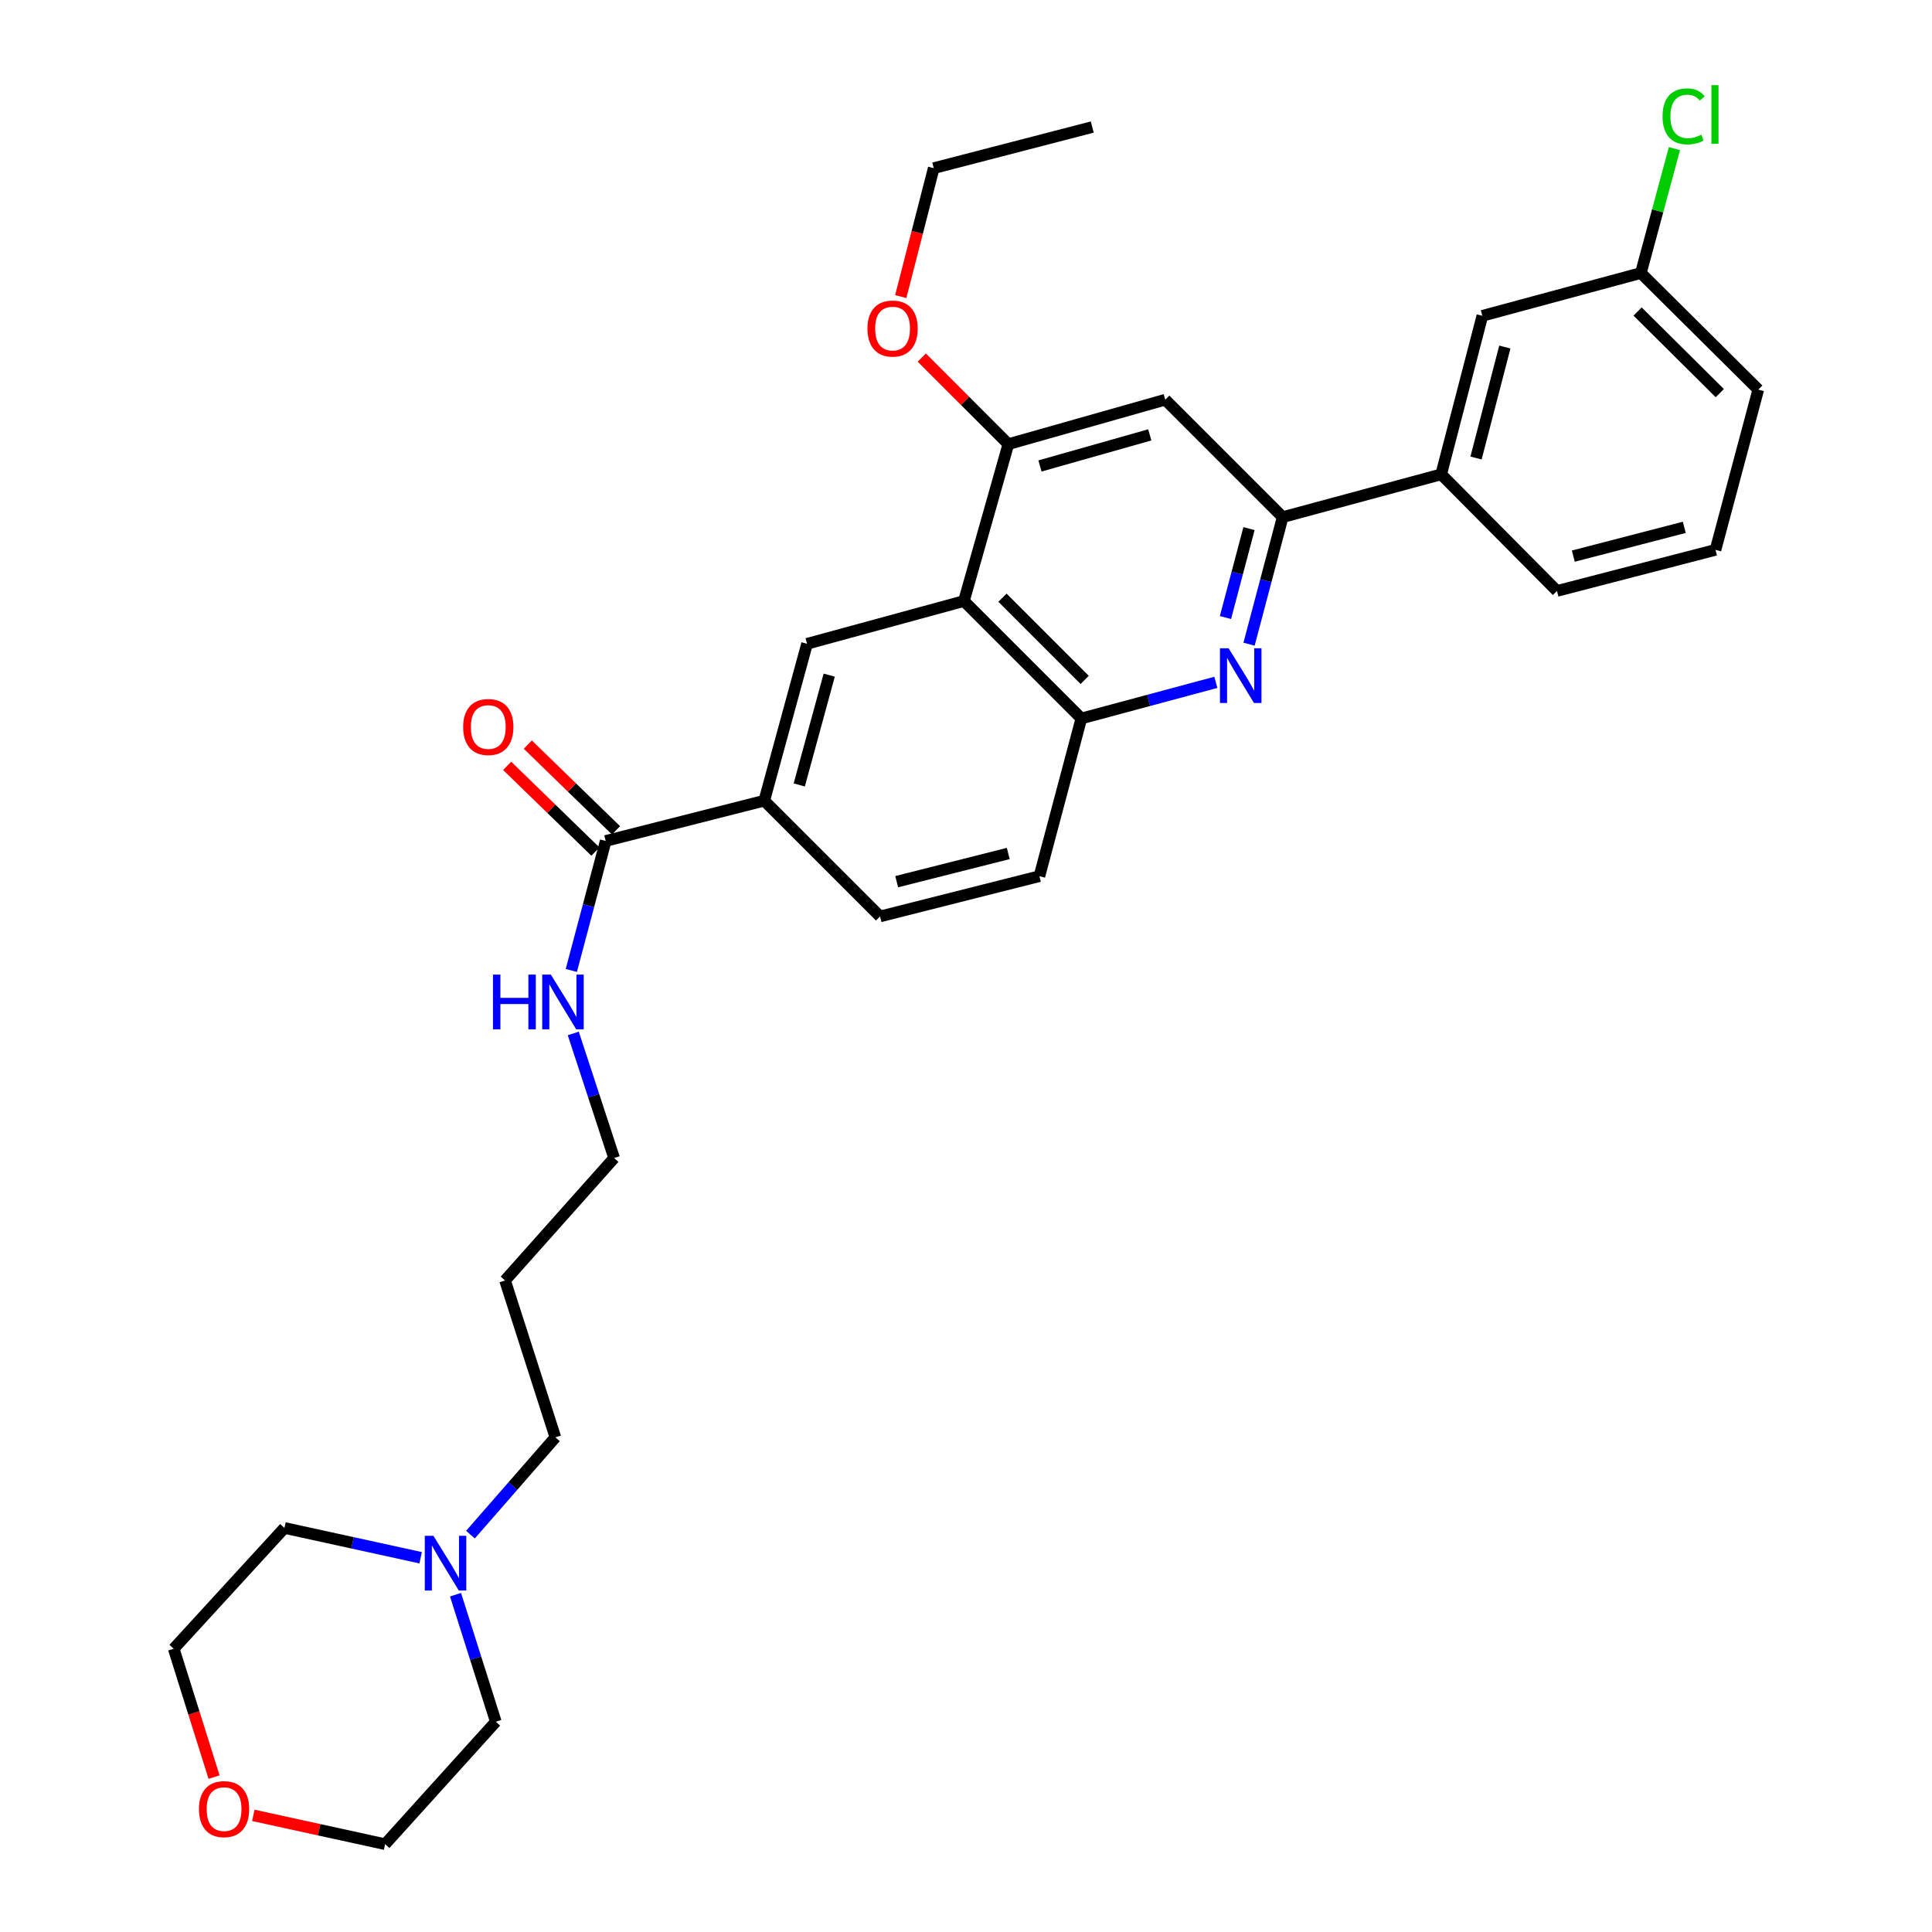 <?xml version='1.0' encoding='iso-8859-1'?>
<svg version='1.1' baseProfile='full'
              xmlns='http://www.w3.org/2000/svg'
                      xmlns:rdkit='http://www.rdkit.org/xml'
                      xmlns:xlink='http://www.w3.org/1999/xlink'
                  xml:space='preserve'
width='1000px' height='1000px' viewBox='0 0 1000 1000'>
<!-- END OF HEADER -->
<rect style='opacity:1.0;fill:#FFFFFF;stroke:none' width='1000' height='1000' x='0' y='0'> </rect>
<path class='bond-1' d='M 646.505,333.437 L 655.207,300.55' style='fill:none;fill-rule:evenodd;stroke:#0000FF;stroke-width:6px;stroke-linecap:butt;stroke-linejoin:miter;stroke-opacity:1' />
<path class='bond-1' d='M 655.207,300.55 L 663.908,267.663' style='fill:none;fill-rule:evenodd;stroke:#000000;stroke-width:6px;stroke-linecap:butt;stroke-linejoin:miter;stroke-opacity:1' />
<path class='bond-1' d='M 634.294,319.649 L 640.385,296.628' style='fill:none;fill-rule:evenodd;stroke:#0000FF;stroke-width:6px;stroke-linecap:butt;stroke-linejoin:miter;stroke-opacity:1' />
<path class='bond-1' d='M 640.385,296.628 L 646.476,273.607' style='fill:none;fill-rule:evenodd;stroke:#000000;stroke-width:6px;stroke-linecap:butt;stroke-linejoin:miter;stroke-opacity:1' />
<path class='bond-2' d='M 629.322,353.178 L 594.514,362.53' style='fill:none;fill-rule:evenodd;stroke:#0000FF;stroke-width:6px;stroke-linecap:butt;stroke-linejoin:miter;stroke-opacity:1' />
<path class='bond-2' d='M 594.514,362.53 L 559.707,371.881' style='fill:none;fill-rule:evenodd;stroke:#000000;stroke-width:6px;stroke-linecap:butt;stroke-linejoin:miter;stroke-opacity:1' />
<path class='bond-0' d='M 498.927,311.093 L 559.707,371.881' style='fill:none;fill-rule:evenodd;stroke:#000000;stroke-width:6px;stroke-linecap:butt;stroke-linejoin:miter;stroke-opacity:1' />
<path class='bond-0' d='M 518.885,309.371 L 561.431,351.923' style='fill:none;fill-rule:evenodd;stroke:#000000;stroke-width:6px;stroke-linecap:butt;stroke-linejoin:miter;stroke-opacity:1' />
<path class='bond-3' d='M 498.927,311.093 L 521.924,229.888' style='fill:none;fill-rule:evenodd;stroke:#000000;stroke-width:6px;stroke-linecap:butt;stroke-linejoin:miter;stroke-opacity:1' />
<path class='bond-4' d='M 498.927,311.093 L 417.731,333.229' style='fill:none;fill-rule:evenodd;stroke:#000000;stroke-width:6px;stroke-linecap:butt;stroke-linejoin:miter;stroke-opacity:1' />
<path class='bond-5' d='M 663.908,267.663 L 603.128,206.883' style='fill:none;fill-rule:evenodd;stroke:#000000;stroke-width:6px;stroke-linecap:butt;stroke-linejoin:miter;stroke-opacity:1' />
<path class='bond-8' d='M 663.908,267.663 L 745.956,245.518' style='fill:none;fill-rule:evenodd;stroke:#000000;stroke-width:6px;stroke-linecap:butt;stroke-linejoin:miter;stroke-opacity:1' />
<path class='bond-11' d='M 559.707,371.881 L 538.004,453.503' style='fill:none;fill-rule:evenodd;stroke:#000000;stroke-width:6px;stroke-linecap:butt;stroke-linejoin:miter;stroke-opacity:1' />
<path class='bond-17' d='M 521.924,229.888 L 499.519,207.49' style='fill:none;fill-rule:evenodd;stroke:#000000;stroke-width:6px;stroke-linecap:butt;stroke-linejoin:miter;stroke-opacity:1' />
<path class='bond-17' d='M 499.519,207.49 L 477.114,185.091' style='fill:none;fill-rule:evenodd;stroke:#FF0000;stroke-width:6px;stroke-linecap:butt;stroke-linejoin:miter;stroke-opacity:1' />
<path class='bond-31' d='M 521.924,229.888 L 603.128,206.883' style='fill:none;fill-rule:evenodd;stroke:#000000;stroke-width:6px;stroke-linecap:butt;stroke-linejoin:miter;stroke-opacity:1' />
<path class='bond-31' d='M 538.283,241.188 L 595.126,225.084' style='fill:none;fill-rule:evenodd;stroke:#000000;stroke-width:6px;stroke-linecap:butt;stroke-linejoin:miter;stroke-opacity:1' />
<path class='bond-32' d='M 417.731,333.229 L 395.577,414.434' style='fill:none;fill-rule:evenodd;stroke:#000000;stroke-width:6px;stroke-linecap:butt;stroke-linejoin:miter;stroke-opacity:1' />
<path class='bond-32' d='M 429.198,349.445 L 413.691,406.288' style='fill:none;fill-rule:evenodd;stroke:#000000;stroke-width:6px;stroke-linecap:butt;stroke-linejoin:miter;stroke-opacity:1' />
<path class='bond-6' d='M 313.512,435.276 L 395.577,414.434' style='fill:none;fill-rule:evenodd;stroke:#000000;stroke-width:6px;stroke-linecap:butt;stroke-linejoin:miter;stroke-opacity:1' />
<path class='bond-12' d='M 318.854,429.778 L 296.024,407.594' style='fill:none;fill-rule:evenodd;stroke:#000000;stroke-width:6px;stroke-linecap:butt;stroke-linejoin:miter;stroke-opacity:1' />
<path class='bond-12' d='M 296.024,407.594 L 273.193,385.41' style='fill:none;fill-rule:evenodd;stroke:#FF0000;stroke-width:6px;stroke-linecap:butt;stroke-linejoin:miter;stroke-opacity:1' />
<path class='bond-12' d='M 308.17,440.774 L 285.34,418.589' style='fill:none;fill-rule:evenodd;stroke:#000000;stroke-width:6px;stroke-linecap:butt;stroke-linejoin:miter;stroke-opacity:1' />
<path class='bond-12' d='M 285.34,418.589 L 262.509,396.405' style='fill:none;fill-rule:evenodd;stroke:#FF0000;stroke-width:6px;stroke-linecap:butt;stroke-linejoin:miter;stroke-opacity:1' />
<path class='bond-15' d='M 313.512,435.276 L 304.614,468.789' style='fill:none;fill-rule:evenodd;stroke:#000000;stroke-width:6px;stroke-linecap:butt;stroke-linejoin:miter;stroke-opacity:1' />
<path class='bond-15' d='M 304.614,468.789 L 295.716,502.303' style='fill:none;fill-rule:evenodd;stroke:#0000FF;stroke-width:6px;stroke-linecap:butt;stroke-linejoin:miter;stroke-opacity:1' />
<path class='bond-7' d='M 395.577,414.434 L 455.505,474.345' style='fill:none;fill-rule:evenodd;stroke:#000000;stroke-width:6px;stroke-linecap:butt;stroke-linejoin:miter;stroke-opacity:1' />
<path class='bond-10' d='M 745.956,245.518 L 767.258,163.47' style='fill:none;fill-rule:evenodd;stroke:#000000;stroke-width:6px;stroke-linecap:butt;stroke-linejoin:miter;stroke-opacity:1' />
<path class='bond-10' d='M 763.99,237.063 L 778.902,179.63' style='fill:none;fill-rule:evenodd;stroke:#000000;stroke-width:6px;stroke-linecap:butt;stroke-linejoin:miter;stroke-opacity:1' />
<path class='bond-23' d='M 745.956,245.518 L 805.884,305.88' style='fill:none;fill-rule:evenodd;stroke:#000000;stroke-width:6px;stroke-linecap:butt;stroke-linejoin:miter;stroke-opacity:1' />
<path class='bond-9' d='M 243.506,794.325 L 265.486,769.148' style='fill:none;fill-rule:evenodd;stroke:#0000FF;stroke-width:6px;stroke-linecap:butt;stroke-linejoin:miter;stroke-opacity:1' />
<path class='bond-9' d='M 265.486,769.148 L 287.466,743.971' style='fill:none;fill-rule:evenodd;stroke:#000000;stroke-width:6px;stroke-linecap:butt;stroke-linejoin:miter;stroke-opacity:1' />
<path class='bond-21' d='M 235.779,825.415 L 246.206,858.287' style='fill:none;fill-rule:evenodd;stroke:#0000FF;stroke-width:6px;stroke-linecap:butt;stroke-linejoin:miter;stroke-opacity:1' />
<path class='bond-21' d='M 246.206,858.287 L 256.633,891.159' style='fill:none;fill-rule:evenodd;stroke:#000000;stroke-width:6px;stroke-linecap:butt;stroke-linejoin:miter;stroke-opacity:1' />
<path class='bond-22' d='M 217.731,806.286 L 182.479,798.572' style='fill:none;fill-rule:evenodd;stroke:#0000FF;stroke-width:6px;stroke-linecap:butt;stroke-linejoin:miter;stroke-opacity:1' />
<path class='bond-22' d='M 182.479,798.572 L 147.228,790.859' style='fill:none;fill-rule:evenodd;stroke:#000000;stroke-width:6px;stroke-linecap:butt;stroke-linejoin:miter;stroke-opacity:1' />
<path class='bond-16' d='M 767.258,163.47 L 849.314,141.316' style='fill:none;fill-rule:evenodd;stroke:#000000;stroke-width:6px;stroke-linecap:butt;stroke-linejoin:miter;stroke-opacity:1' />
<path class='bond-13' d='M 538.004,453.503 L 455.505,474.345' style='fill:none;fill-rule:evenodd;stroke:#000000;stroke-width:6px;stroke-linecap:butt;stroke-linejoin:miter;stroke-opacity:1' />
<path class='bond-13' d='M 521.874,441.765 L 464.125,456.355' style='fill:none;fill-rule:evenodd;stroke:#000000;stroke-width:6px;stroke-linecap:butt;stroke-linejoin:miter;stroke-opacity:1' />
<path class='bond-14' d='M 110.795,919.825 L 100.355,886.601' style='fill:none;fill-rule:evenodd;stroke:#FF0000;stroke-width:6px;stroke-linecap:butt;stroke-linejoin:miter;stroke-opacity:1' />
<path class='bond-14' d='M 100.355,886.601 L 89.915,853.376' style='fill:none;fill-rule:evenodd;stroke:#000000;stroke-width:6px;stroke-linecap:butt;stroke-linejoin:miter;stroke-opacity:1' />
<path class='bond-34' d='M 131.111,939.627 L 165.224,947.086' style='fill:none;fill-rule:evenodd;stroke:#FF0000;stroke-width:6px;stroke-linecap:butt;stroke-linejoin:miter;stroke-opacity:1' />
<path class='bond-34' d='M 165.224,947.086 L 199.337,954.545' style='fill:none;fill-rule:evenodd;stroke:#000000;stroke-width:6px;stroke-linecap:butt;stroke-linejoin:miter;stroke-opacity:1' />
<path class='bond-25' d='M 296.723,534.904 L 307.294,567.15' style='fill:none;fill-rule:evenodd;stroke:#0000FF;stroke-width:6px;stroke-linecap:butt;stroke-linejoin:miter;stroke-opacity:1' />
<path class='bond-25' d='M 307.294,567.15 L 317.865,599.397' style='fill:none;fill-rule:evenodd;stroke:#000000;stroke-width:6px;stroke-linecap:butt;stroke-linejoin:miter;stroke-opacity:1' />
<path class='bond-18' d='M 849.314,141.316 L 858,109.116' style='fill:none;fill-rule:evenodd;stroke:#000000;stroke-width:6px;stroke-linecap:butt;stroke-linejoin:miter;stroke-opacity:1' />
<path class='bond-18' d='M 858,109.116 L 866.686,76.916' style='fill:none;fill-rule:evenodd;stroke:#00CC00;stroke-width:6px;stroke-linecap:butt;stroke-linejoin:miter;stroke-opacity:1' />
<path class='bond-33' d='M 849.314,141.316 L 910.085,201.662' style='fill:none;fill-rule:evenodd;stroke:#000000;stroke-width:6px;stroke-linecap:butt;stroke-linejoin:miter;stroke-opacity:1' />
<path class='bond-33' d='M 847.627,161.247 L 890.167,203.489' style='fill:none;fill-rule:evenodd;stroke:#000000;stroke-width:6px;stroke-linecap:butt;stroke-linejoin:miter;stroke-opacity:1' />
<path class='bond-29' d='M 466.223,153.516 L 474.76,120.276' style='fill:none;fill-rule:evenodd;stroke:#FF0000;stroke-width:6px;stroke-linecap:butt;stroke-linejoin:miter;stroke-opacity:1' />
<path class='bond-29' d='M 474.76,120.276 L 483.297,87.035' style='fill:none;fill-rule:evenodd;stroke:#000000;stroke-width:6px;stroke-linecap:butt;stroke-linejoin:miter;stroke-opacity:1' />
<path class='bond-19' d='M 287.466,743.971 L 261.403,662.766' style='fill:none;fill-rule:evenodd;stroke:#000000;stroke-width:6px;stroke-linecap:butt;stroke-linejoin:miter;stroke-opacity:1' />
<path class='bond-20' d='M 261.403,662.766 L 317.865,599.397' style='fill:none;fill-rule:evenodd;stroke:#000000;stroke-width:6px;stroke-linecap:butt;stroke-linejoin:miter;stroke-opacity:1' />
<path class='bond-27' d='M 256.633,891.159 L 199.337,954.545' style='fill:none;fill-rule:evenodd;stroke:#000000;stroke-width:6px;stroke-linecap:butt;stroke-linejoin:miter;stroke-opacity:1' />
<path class='bond-26' d='M 147.228,790.859 L 89.915,853.376' style='fill:none;fill-rule:evenodd;stroke:#000000;stroke-width:6px;stroke-linecap:butt;stroke-linejoin:miter;stroke-opacity:1' />
<path class='bond-24' d='M 805.884,305.88 L 887.94,284.604' style='fill:none;fill-rule:evenodd;stroke:#000000;stroke-width:6px;stroke-linecap:butt;stroke-linejoin:miter;stroke-opacity:1' />
<path class='bond-24' d='M 814.344,287.848 L 871.784,272.955' style='fill:none;fill-rule:evenodd;stroke:#000000;stroke-width:6px;stroke-linecap:butt;stroke-linejoin:miter;stroke-opacity:1' />
<path class='bond-28' d='M 887.94,284.604 L 910.085,201.662' style='fill:none;fill-rule:evenodd;stroke:#000000;stroke-width:6px;stroke-linecap:butt;stroke-linejoin:miter;stroke-opacity:1' />
<path class='bond-30' d='M 483.297,87.035 L 565.354,65.759' style='fill:none;fill-rule:evenodd;stroke:#000000;stroke-width:6px;stroke-linecap:butt;stroke-linejoin:miter;stroke-opacity:1' />
<path  class='atom-0' d='M 635.937 335.559
L 645.217 350.559
Q 646.137 352.039, 647.617 354.719
Q 649.097 357.399, 649.177 357.559
L 649.177 335.559
L 652.937 335.559
L 652.937 363.879
L 649.057 363.879
L 639.097 347.479
Q 637.937 345.559, 636.697 343.359
Q 635.497 341.159, 635.137 340.479
L 635.137 363.879
L 631.457 363.879
L 631.457 335.559
L 635.937 335.559
' fill='#0000FF'/>
<path  class='atom-10' d='M 224.344 794.943
L 233.624 809.943
Q 234.544 811.423, 236.024 814.103
Q 237.504 816.783, 237.584 816.943
L 237.584 794.943
L 241.344 794.943
L 241.344 823.263
L 237.464 823.263
L 227.504 806.863
Q 226.344 804.943, 225.104 802.743
Q 223.904 800.543, 223.544 799.863
L 223.544 823.263
L 219.864 823.263
L 219.864 794.943
L 224.344 794.943
' fill='#0000FF'/>
<path  class='atom-13' d='M 239.732 376.297
Q 239.732 369.497, 243.092 365.697
Q 246.452 361.897, 252.732 361.897
Q 259.012 361.897, 262.372 365.697
Q 265.732 369.497, 265.732 376.297
Q 265.732 383.177, 262.332 387.097
Q 258.932 390.977, 252.732 390.977
Q 246.492 390.977, 243.092 387.097
Q 239.732 383.217, 239.732 376.297
M 252.732 387.777
Q 257.052 387.777, 259.372 384.897
Q 261.732 381.977, 261.732 376.297
Q 261.732 370.737, 259.372 367.937
Q 257.052 365.097, 252.732 365.097
Q 248.412 365.097, 246.052 367.897
Q 243.732 370.697, 243.732 376.297
Q 243.732 382.017, 246.052 384.897
Q 248.412 387.777, 252.732 387.777
' fill='#FF0000'/>
<path  class='atom-15' d='M 102.978 936.398
Q 102.978 929.598, 106.338 925.798
Q 109.698 921.998, 115.978 921.998
Q 122.258 921.998, 125.618 925.798
Q 128.978 929.598, 128.978 936.398
Q 128.978 943.278, 125.578 947.198
Q 122.178 951.078, 115.978 951.078
Q 109.738 951.078, 106.338 947.198
Q 102.978 943.318, 102.978 936.398
M 115.978 947.878
Q 120.298 947.878, 122.618 944.998
Q 124.978 942.078, 124.978 936.398
Q 124.978 930.838, 122.618 928.038
Q 120.298 925.198, 115.978 925.198
Q 111.658 925.198, 109.298 927.998
Q 106.978 930.798, 106.978 936.398
Q 106.978 942.118, 109.298 944.998
Q 111.658 947.878, 115.978 947.878
' fill='#FF0000'/>
<path  class='atom-16' d='M 255.164 504.458
L 259.004 504.458
L 259.004 516.498
L 273.484 516.498
L 273.484 504.458
L 277.324 504.458
L 277.324 532.778
L 273.484 532.778
L 273.484 519.698
L 259.004 519.698
L 259.004 532.778
L 255.164 532.778
L 255.164 504.458
' fill='#0000FF'/>
<path  class='atom-16' d='M 285.124 504.458
L 294.404 519.458
Q 295.324 520.938, 296.804 523.618
Q 298.284 526.298, 298.364 526.458
L 298.364 504.458
L 302.124 504.458
L 302.124 532.778
L 298.244 532.778
L 288.284 516.378
Q 287.124 514.458, 285.884 512.258
Q 284.684 510.058, 284.324 509.378
L 284.324 532.778
L 280.644 532.778
L 280.644 504.458
L 285.124 504.458
' fill='#0000FF'/>
<path  class='atom-18' d='M 448.996 170.057
Q 448.996 163.257, 452.356 159.457
Q 455.716 155.657, 461.996 155.657
Q 468.276 155.657, 471.636 159.457
Q 474.996 163.257, 474.996 170.057
Q 474.996 176.937, 471.596 180.857
Q 468.196 184.737, 461.996 184.737
Q 455.756 184.737, 452.356 180.857
Q 448.996 176.977, 448.996 170.057
M 461.996 181.537
Q 466.316 181.537, 468.636 178.657
Q 470.996 175.737, 470.996 170.057
Q 470.996 164.497, 468.636 161.697
Q 466.316 158.857, 461.996 158.857
Q 457.676 158.857, 455.316 161.657
Q 452.996 164.457, 452.996 170.057
Q 452.996 175.777, 455.316 178.657
Q 457.676 181.537, 461.996 181.537
' fill='#FF0000'/>
<path  class='atom-19' d='M 860.531 60.231
Q 860.531 53.191, 863.811 49.511
Q 867.131 45.791, 873.411 45.791
Q 879.251 45.791, 882.371 49.911
L 879.731 52.071
Q 877.451 49.071, 873.411 49.071
Q 869.131 49.071, 866.851 51.951
Q 864.611 54.791, 864.611 60.231
Q 864.611 65.831, 866.931 68.711
Q 869.291 71.591, 873.851 71.591
Q 876.971 71.591, 880.611 69.711
L 881.731 72.711
Q 880.251 73.671, 878.011 74.231
Q 875.771 74.791, 873.291 74.791
Q 867.131 74.791, 863.811 71.031
Q 860.531 67.271, 860.531 60.231
' fill='#00CC00'/>
<path  class='atom-19' d='M 885.811 44.071
L 889.491 44.071
L 889.491 74.431
L 885.811 74.431
L 885.811 44.071
' fill='#00CC00'/>
</svg>
